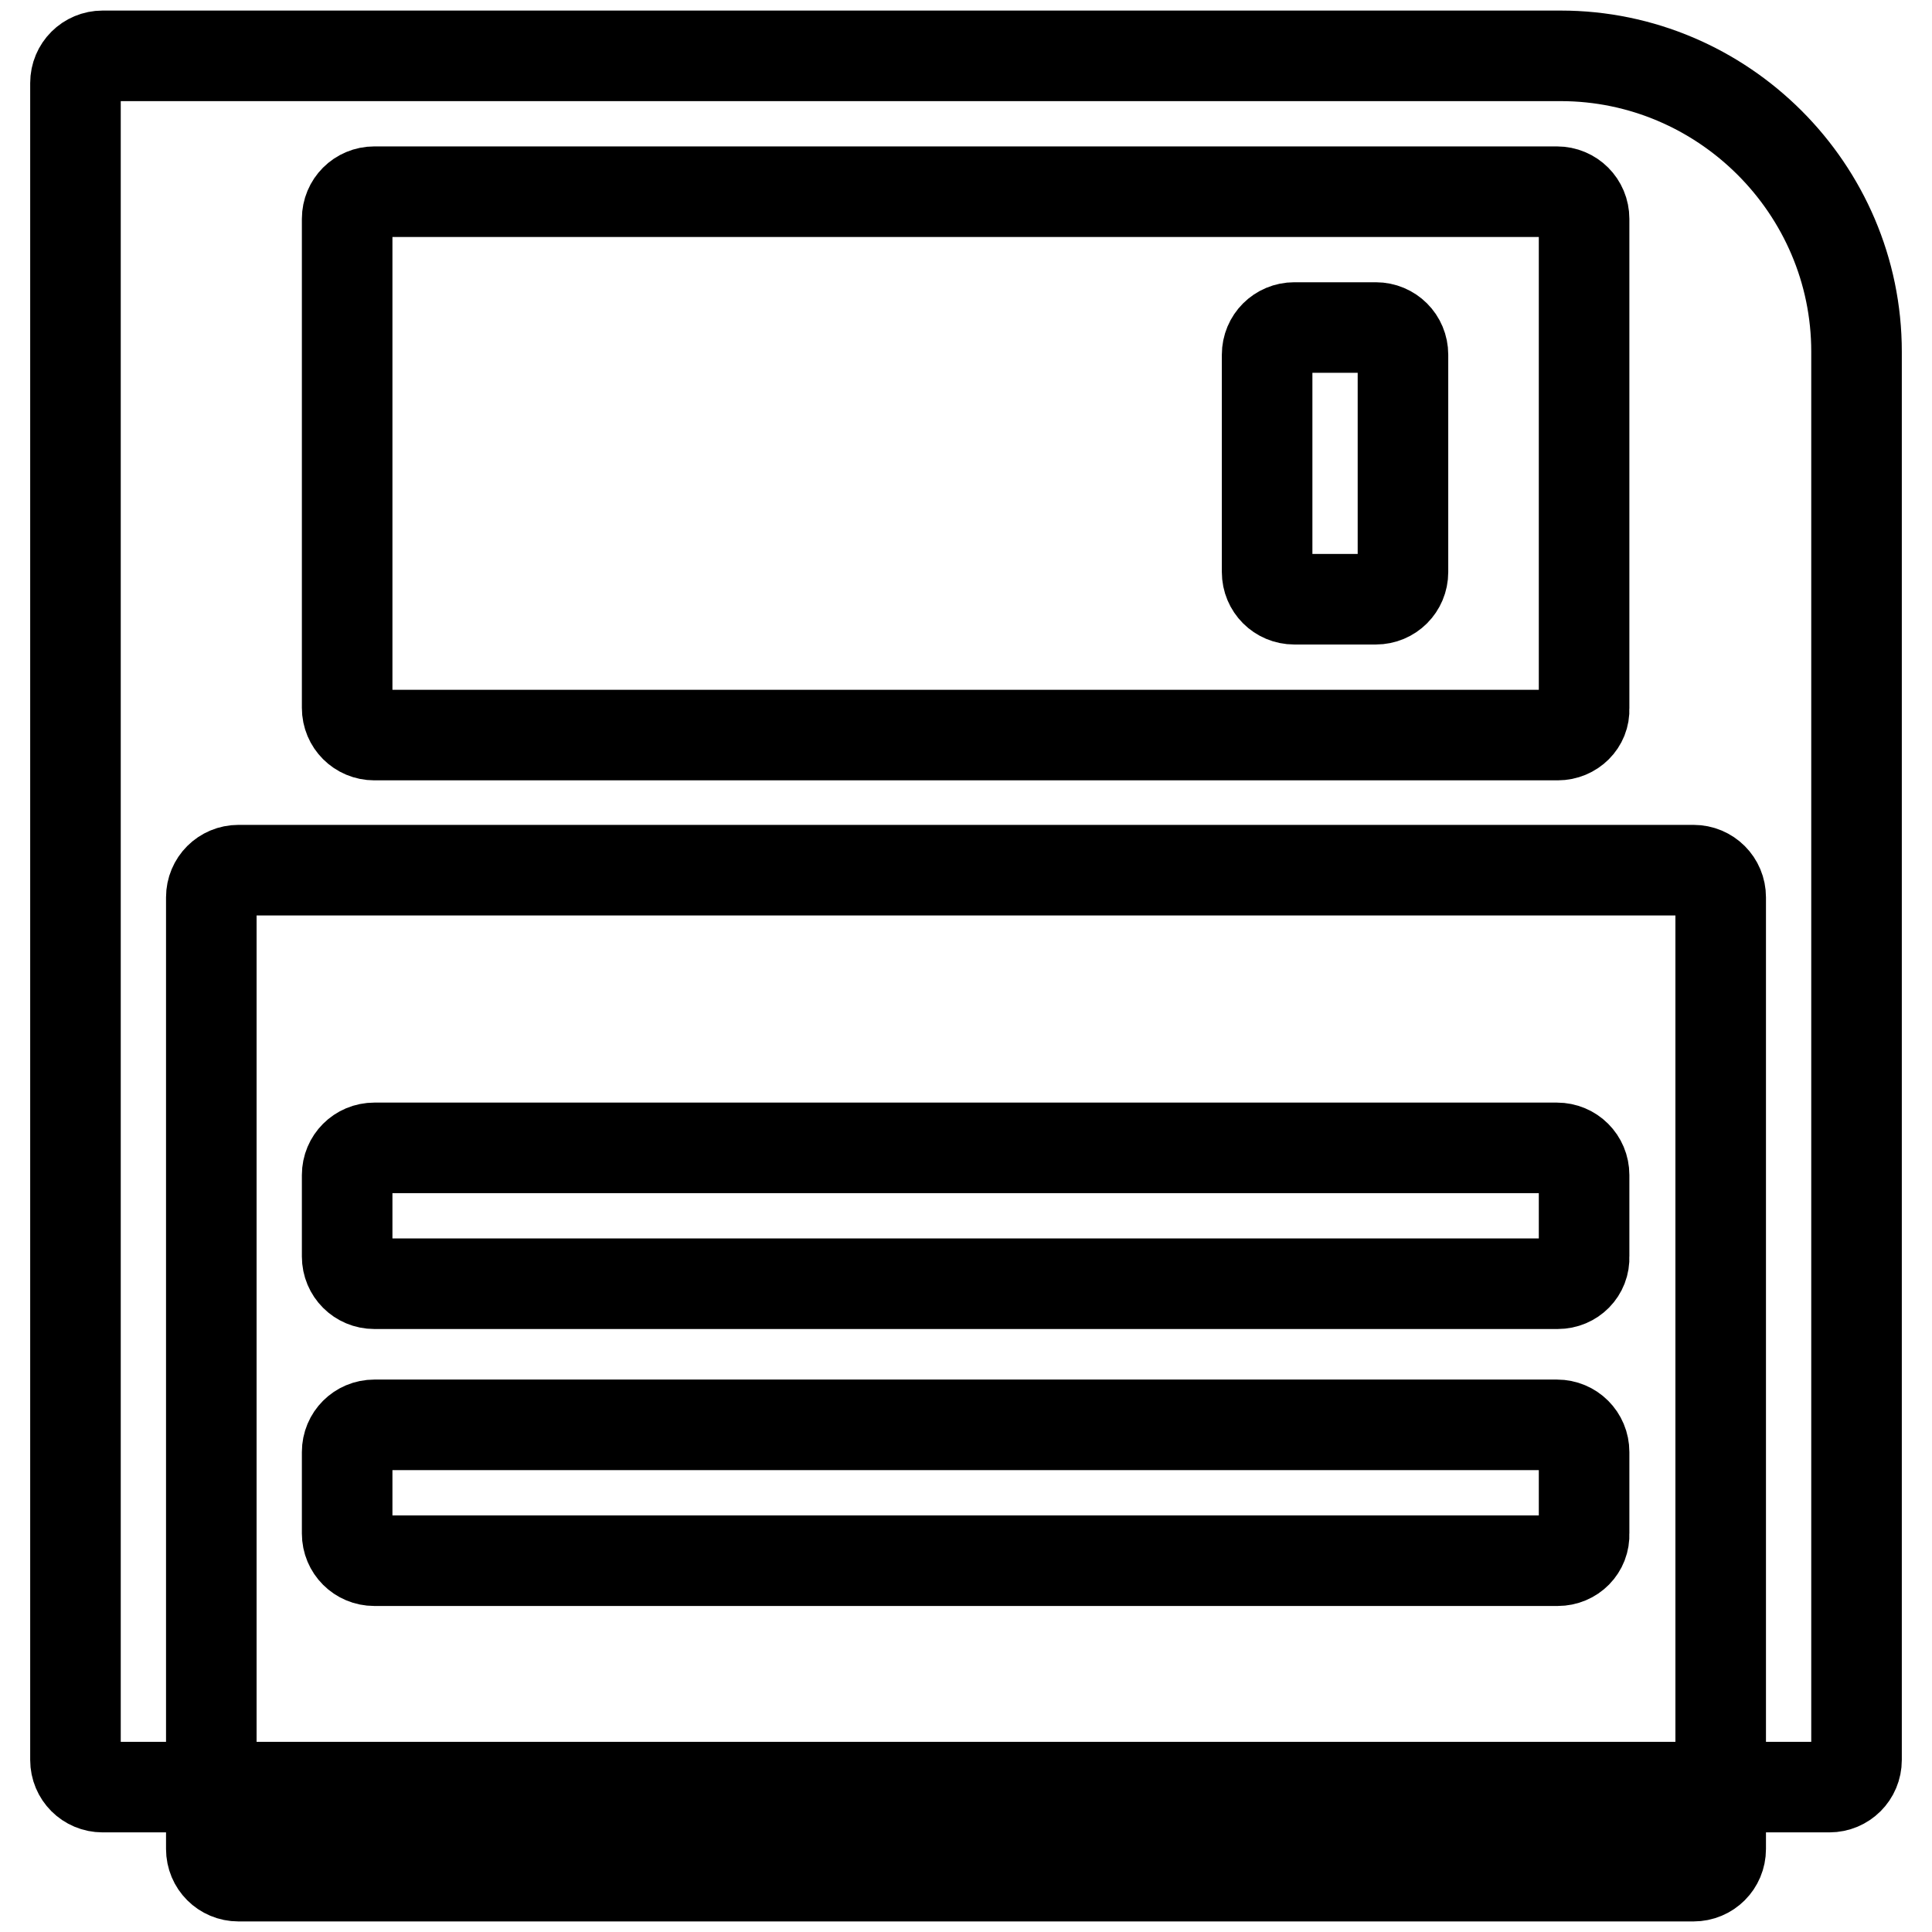 <?xml version="1.0" encoding="utf-8"?>
<!-- Svg Vector Icons : http://www.onlinewebfonts.com/icon -->
<!DOCTYPE svg PUBLIC "-//W3C//DTD SVG 1.1//EN" "http://www.w3.org/Graphics/SVG/1.1/DTD/svg11.dtd">
<svg version="1.1" xmlns="http://www.w3.org/2000/svg" xmlns:xlink="http://www.w3.org/1999/xlink" x="0px" y="0px" viewBox="0 0 256 256" enable-background="new 0 0 256 256" xml:space="preserve">
<g><g><path stroke-width="12" fill-opacity="0" stroke="#000000"  d="M206.8,7.4h-68.5h-89H13.6c-2,0-3.6,1.6-3.6,3.6v35.6v114.2v21.5v15.3v35.6c0,2,1.6,3.6,3.6,3.6h35.6h157.6h35.6c2,0,3.6-1.6,3.6-3.6v-35.6v-36.7V46.6C246,25,228.3,7.4,206.8,7.4z"/><path stroke-width="12" fill-opacity="0" stroke="#000000"  d="M206.4,97.4H49.6c-2,0-3.6-1.6-3.6-3.6V29c0-2,1.6-3.6,3.6-3.6h156.7c2,0,3.6,1.6,3.6,3.6v64.9C210,95.8,208.4,97.4,206.4,97.4z"/><path stroke-width="12" fill-opacity="0" stroke="#000000"  d="M182.3,79.4h-10.8c-2,0-3.6-1.6-3.6-3.6V47c0-2,1.6-3.6,3.6-3.6h10.8c2,0,3.6,1.6,3.6,3.6v28.8C185.9,77.8,184.3,79.4,182.3,79.4z"/><path stroke-width="12" fill-opacity="0" stroke="#000000"  d="M224.4,248.6H31.6c-2,0-3.6-1.6-3.6-3.6V118.9c0-2,1.6-3.6,3.6-3.6h192.8c2,0,3.6,1.6,3.6,3.6V245C228,247,226.4,248.6,224.4,248.6z"/><path stroke-width="12" fill-opacity="0" stroke="#000000"  d="M206.4,170.1H49.6c-2,0-3.6-1.6-3.6-3.6v-10.8c0-2,1.6-3.6,3.6-3.6h156.7c2,0,3.6,1.6,3.6,3.6v10.8C210,168.5,208.4,170.1,206.4,170.1z"/><path stroke-width="12" fill-opacity="0" stroke="#000000"  d="M206.4,206.8H49.6c-2,0-3.6-1.6-3.6-3.6v-10.8c0-2,1.6-3.6,3.6-3.6h156.7c2,0,3.6,1.6,3.6,3.6v10.8C210,205.2,208.4,206.8,206.4,206.8z"/></g></g>
</svg>